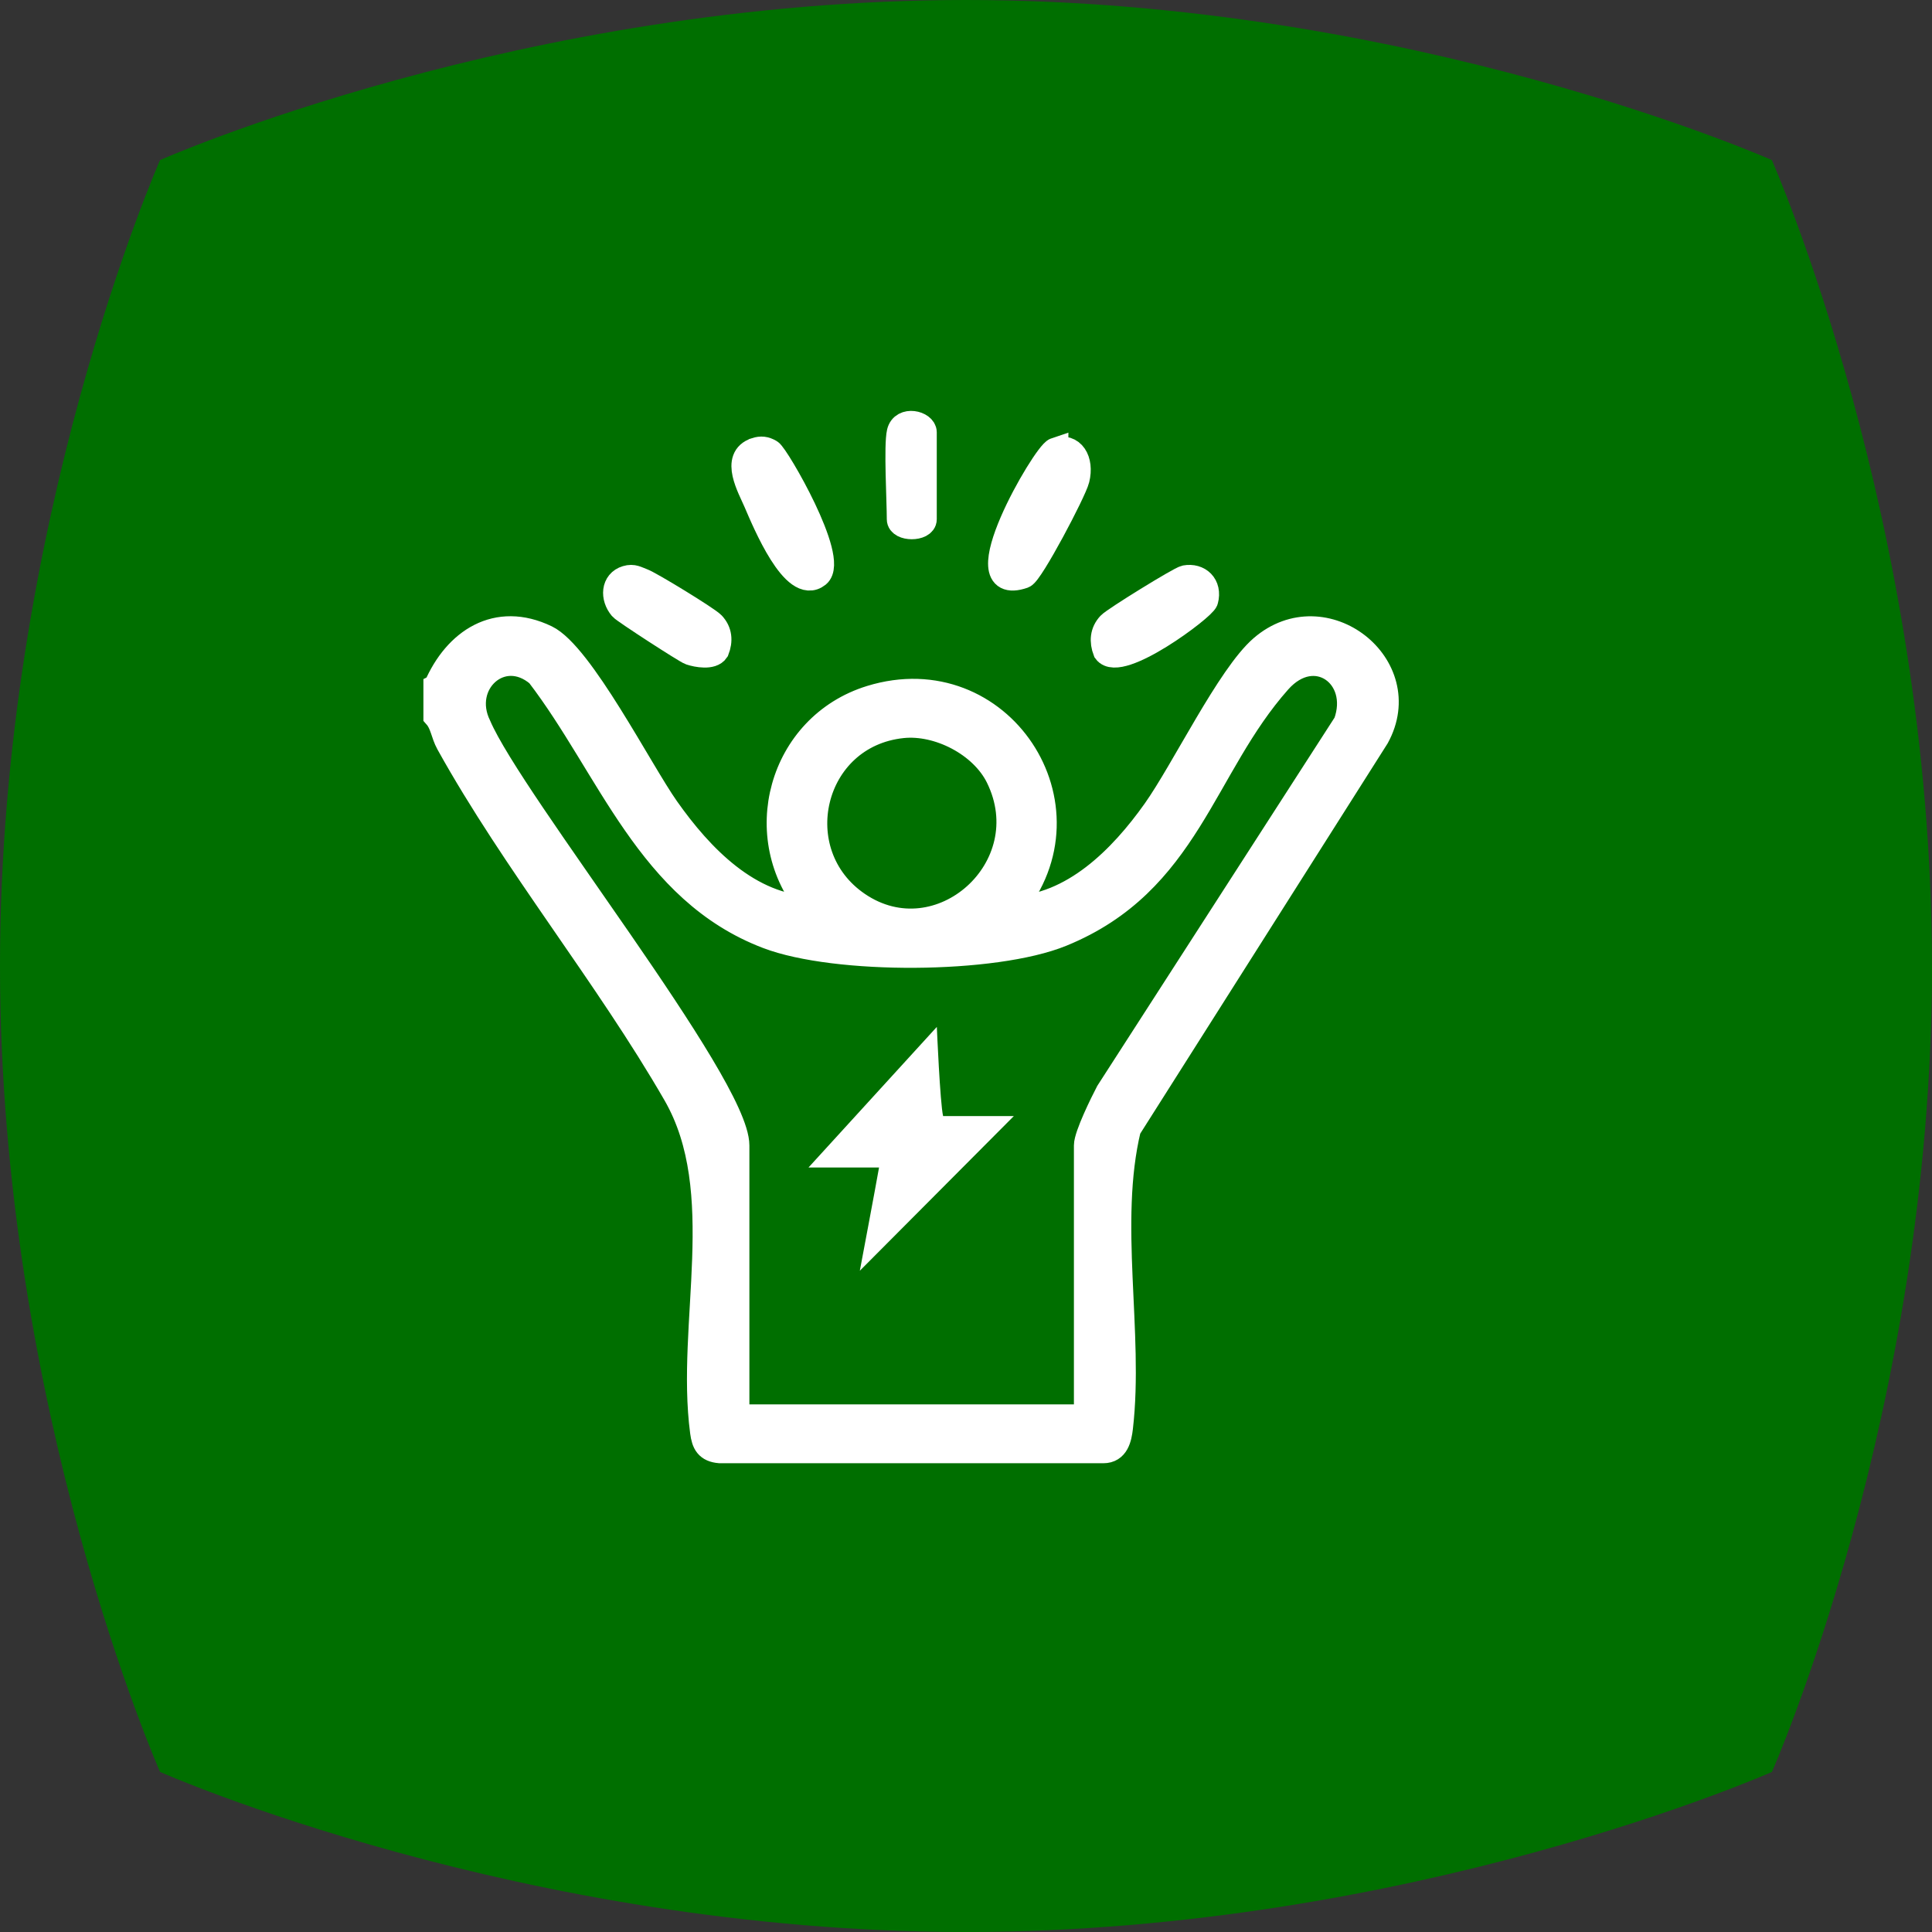 <svg width="80" height="80" viewBox="0 0 80 80" fill="none" xmlns="http://www.w3.org/2000/svg">
<rect x="0" y="0" width="80" height="80" fill="#333333" stroke="none"/>
<path d="M79.996 40C79.996 21.568 73.368 6.628 73.368 6.628C73.368 6.628 58.423 0 39.996 0C21.568 0 6.628 6.628 6.628 6.628C6.628 6.628 0 21.594 0 40C0 58.406 6.628 73.372 6.628 73.372C6.628 73.372 21.573 80 40 80C58.427 80 73.372 73.372 73.372 73.372C73.372 73.372 80 58.406 80 40H79.996Z" fill="#006F00"/>
<path d="M18.068 28.446C18.886 26.549 20.57 25.429 22.614 26.412C24.043 27.101 26.497 31.922 27.596 33.481C29.014 35.492 31.01 37.571 33.604 37.638C31.064 34.681 32.33 30.062 36.059 28.913C41.386 27.273 45.433 33.396 41.892 37.638C44.424 37.579 46.439 35.547 47.831 33.584C49.023 31.906 50.906 27.992 52.26 26.825C54.831 24.605 58.613 27.571 57.001 30.512L46.716 46.735C45.777 50.63 46.836 55.201 46.382 59.116C46.331 59.549 46.221 60.06 45.688 60.058H29.805C29.295 60.013 29.169 59.758 29.106 59.292C28.511 54.835 30.306 49.338 27.977 45.298C25.154 40.399 21.305 35.691 18.578 30.773C18.364 30.388 18.345 29.969 18.064 29.65V28.448L18.068 28.446ZM45 58.683V47.43C45 47.021 45.664 45.674 45.896 45.231L55.743 29.948C56.467 27.97 54.44 26.514 52.947 28.194C49.765 31.775 49.18 36.534 43.961 38.666C41.168 39.808 34.606 39.832 31.789 38.759C26.873 36.888 25.269 31.787 22.307 27.922C20.785 26.614 18.94 28.292 19.812 30.062C21.168 33.231 30.499 44.896 30.499 47.432V58.685H45V58.683ZM37.365 30.033C33.549 30.433 32.406 35.339 35.515 37.455C38.901 39.76 43.202 35.942 41.343 32.172C40.668 30.804 38.858 29.876 37.365 30.033Z" fill="white" stroke="white" stroke-width="1.063"/>
<path d="M31.297 18.65C31.517 18.579 31.68 18.599 31.884 18.717C32.148 18.869 34.635 23.149 33.856 23.796C32.898 24.565 31.678 21.622 31.317 20.781C31.066 20.196 30.344 18.956 31.295 18.652L31.297 18.65Z" fill="white" stroke="white" stroke-width="1.063"/>
<path d="M43.708 18.655C44.4 18.427 44.775 19.072 44.585 19.841C44.46 20.349 42.678 23.731 42.375 23.834C39.83 24.71 43.272 18.799 43.708 18.653V18.655Z" fill="white" stroke="white" stroke-width="1.063"/>
<path d="M25.945 23.952C26.222 23.869 26.361 23.98 26.595 24.063C26.92 24.18 29.284 25.626 29.498 25.85C29.787 26.154 29.818 26.53 29.663 26.927C29.475 27.214 28.867 27.103 28.586 27.009C28.409 26.951 25.853 25.295 25.742 25.162C25.382 24.735 25.415 24.109 25.945 23.952Z" fill="white" stroke="white" stroke-width="1.063"/>
<path d="M49.083 23.938C49.63 23.838 50.079 24.236 49.913 24.857C49.832 25.162 46.364 27.759 45.789 26.959C45.634 26.555 45.665 26.173 45.954 25.865C46.147 25.658 48.86 23.98 49.083 23.938Z" fill="white" stroke="white" stroke-width="1.063"/>
<path d="M37.252 17.901C37.389 17.325 38.258 17.542 38.258 17.901V21.501C38.258 21.896 37.252 21.896 37.252 21.501C37.252 20.727 37.123 18.448 37.252 17.901Z" fill="white" stroke="white" stroke-width="1.063"/>
<path d="M41.981 46.214H39.054H39.052C38.926 45.692 38.792 42.522 38.792 42.522L33.478 48.344H36.399C36.279 49.039 35.604 52.618 35.604 52.618L41.981 46.214Z" fill="white"/>
</svg>

